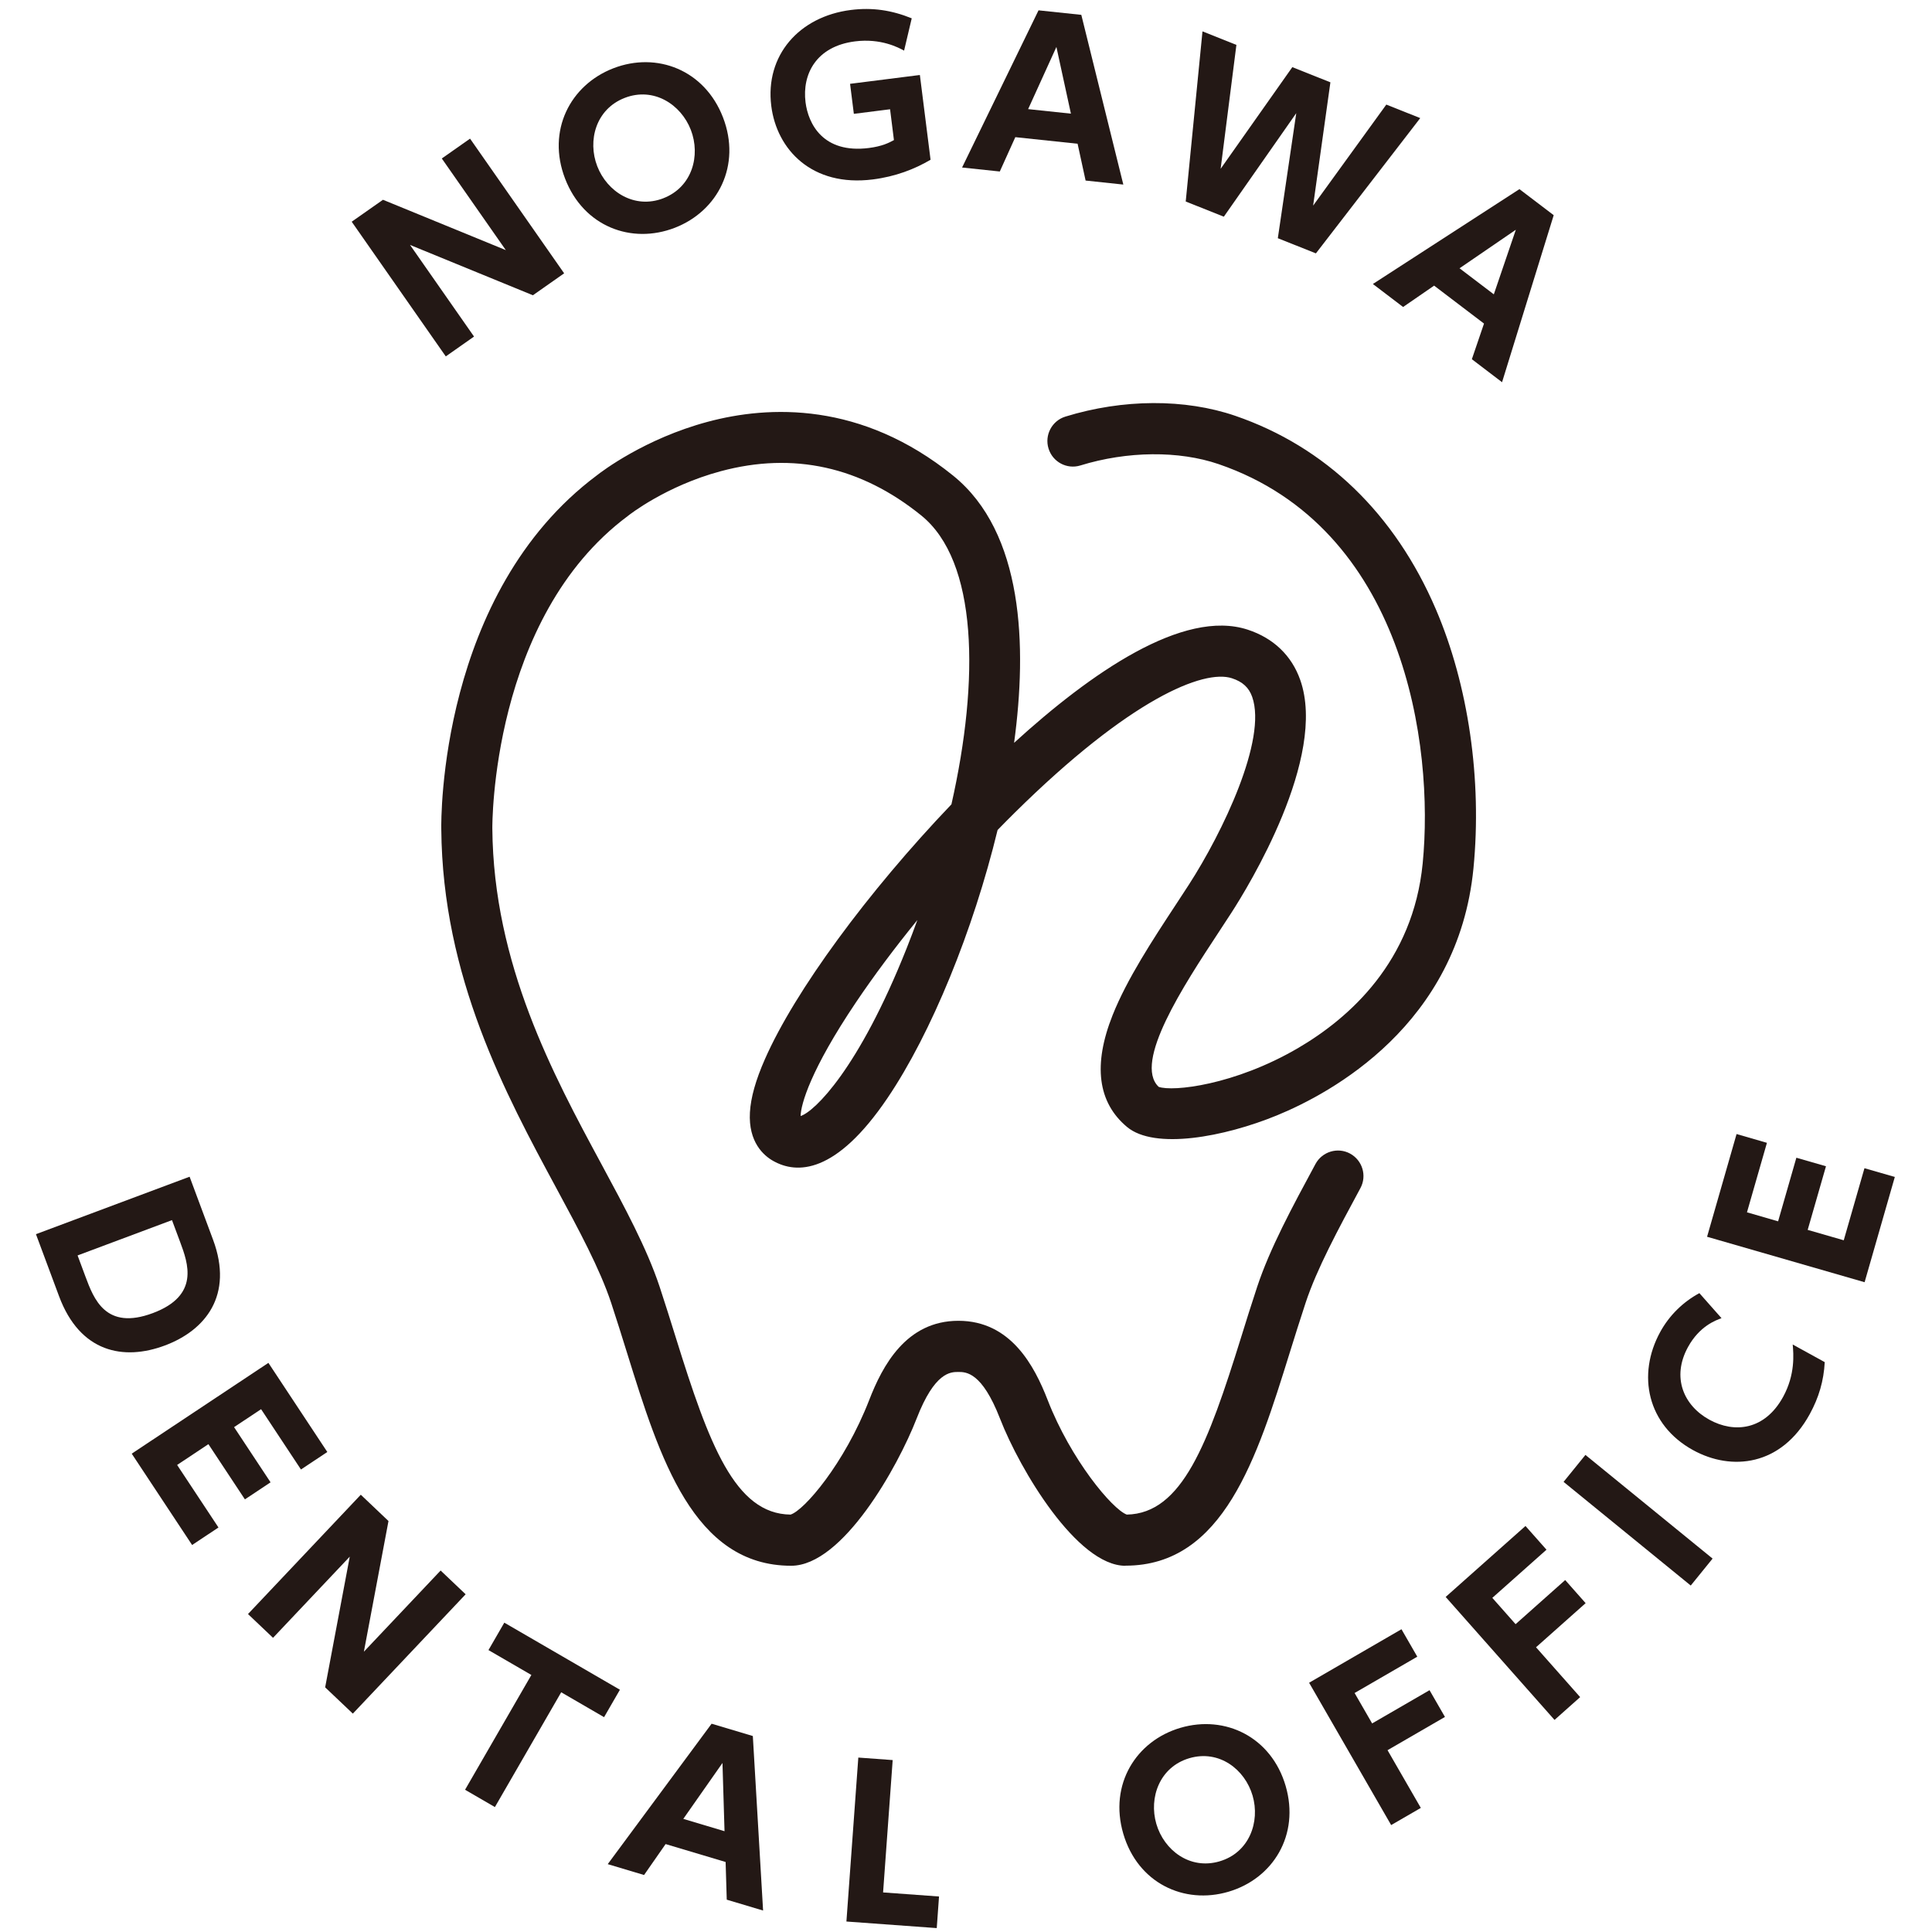 <svg width="220" height="220" viewBox="0 0 220 220" fill="none" xmlns="http://www.w3.org/2000/svg">
<mask id="mask0_43914_2690" style="mask-type:alpha" maskUnits="userSpaceOnUse" x="0" y="0" width="220" height="220">
<rect width="220" height="220" fill="#D9D9D9"/>
</mask>
<g mask="url(#mask0_43914_2690)">
<path d="M43.611 22.75L57.597 28.481L50.309 18.047L53.526 15.787L64.24 31.124L60.681 33.622L46.691 27.89L53.979 38.325L50.762 40.584L40.049 25.247L43.607 22.75H43.611Z" fill="#231815"/>
<path d="M69.839 7.777C74.8 5.857 80.246 7.964 82.332 13.375C84.425 18.805 81.781 24.025 76.839 25.939C71.919 27.843 66.458 25.815 64.347 20.341C62.244 14.889 64.919 9.684 69.839 7.777ZM75.541 22.572C78.834 21.296 79.79 17.704 78.669 14.794C77.545 11.884 74.43 9.872 71.137 11.147C67.845 12.423 66.885 16.015 68.009 18.925C69.13 21.835 72.249 23.847 75.541 22.575V22.572Z" fill="#231815"/>
<path d="M102.95 5.765C102.323 5.422 100.313 4.34 97.362 4.712C92.939 5.27 91.328 8.453 91.727 11.639C92.037 14.111 93.728 17.51 98.936 16.853C100.458 16.66 101.228 16.26 101.794 15.952L101.354 12.442L97.229 12.963L96.799 9.545L104.748 8.539L105.964 18.192C104.134 19.268 101.968 20.106 99.388 20.433C92.452 21.309 88.45 17.031 87.826 12.064C87.105 6.314 90.992 1.881 96.89 1.135C99.331 0.827 101.528 1.157 103.82 2.087L102.95 5.765Z" fill="#231815"/>
<path d="M115.615 15.619L113.849 19.529L109.553 19.075L118.259 1.177L123.131 1.691L127.915 21.017L123.619 20.56L122.707 16.368L115.619 15.619H115.615ZM121.947 12.941L120.295 5.347L117.075 12.427L121.947 12.941Z" fill="#231815"/>
<path d="M139.357 24.673L135.02 22.946L136.929 3.573L140.791 5.112L138.996 19.221L147.158 7.647L151.495 9.374L149.529 23.413L157.862 11.909L161.724 13.448L149.845 28.852L145.508 27.126L147.607 12.886L139.36 24.676L139.357 24.673Z" fill="#231815"/>
<path d="M163.303 32.527L159.773 34.958L156.332 32.339L173.02 21.537L176.923 24.504L171.041 43.523L167.603 40.904L168.986 36.846L163.307 32.527H163.303ZM170.104 33.517L172.611 26.161L166.2 30.55L170.104 33.517Z" fill="#231815"/>
<path d="M128.154 178.298C122.658 178.298 116.139 167.382 113.872 161.536C111.811 156.227 109.997 156.227 109.123 156.227C108.25 156.227 106.436 156.227 104.378 161.533C102.253 167.001 95.969 178.295 90.093 178.295C78.946 178.295 75.115 165.985 71.411 154.079L71.386 153.999C70.81 152.146 70.211 150.229 69.591 148.351C68.308 144.482 65.902 140.023 63.354 135.301C57.576 124.597 50.386 111.275 50.25 94.409C50.231 93.342 50.006 67.539 67.976 54.122C68.543 53.675 73.428 49.952 80.573 48.035C87.557 46.16 98.078 45.706 108.541 54.166C116.557 60.65 116.972 73.569 115.477 84.587C124.184 76.65 134.742 69.294 142.084 71.703C145.012 72.664 147.076 74.641 148.058 77.418C151.183 86.278 142.093 101.038 140.241 103.907C139.75 104.668 139.234 105.452 138.709 106.252C134.84 112.139 129.015 120.999 131.94 123.76C133.545 124.337 140.574 123.572 147.795 119.355C153.671 115.921 160.908 109.486 162.004 98.312C163.324 84.841 159.914 60.104 138.772 52.853C134.248 51.301 128.363 51.355 123.025 53.002C121.493 53.475 119.869 52.611 119.397 51.075C118.925 49.54 119.786 47.912 121.319 47.439C127.881 45.417 134.929 45.386 140.653 47.347C150.932 50.872 158.831 58.489 163.501 69.37C167.212 78.024 168.772 88.779 167.785 98.883C166.04 116.692 151.566 124.48 145.424 127.003C139.393 129.478 131.472 130.951 128.334 128.326C124.997 125.537 124.446 121.253 126.694 115.598C128.334 111.475 131.275 107.001 133.868 103.053C134.384 102.266 134.894 101.495 135.375 100.746C139.212 94.805 144.3 84.209 142.59 79.36C142.214 78.291 141.501 77.634 140.282 77.234C137.082 76.184 128.679 79.567 115.534 92.558C114.885 93.2 114.24 93.85 113.597 94.513C110.833 105.919 106.062 117.651 101.05 125.051C95.181 133.718 90.733 133.718 88.035 132.191C86.968 131.588 85.205 130.065 85.395 126.673C85.49 124.988 86.047 123.001 87.105 120.602C90.514 112.853 98.815 101.565 108.341 91.591C111.558 77.348 111.333 63.893 104.903 58.695C98.027 53.132 90.346 51.437 82.08 53.656C75.799 55.341 71.604 58.669 71.563 58.701C71.535 58.724 71.509 58.746 71.481 58.765C55.895 70.373 56.06 94.098 56.063 94.336C56.189 109.778 62.996 122.392 68.467 132.528C71.139 137.482 73.665 142.159 75.109 146.513C75.748 148.443 76.353 150.385 76.939 152.26L76.964 152.34C80.732 164.446 83.679 172.396 90.02 172.469C91.556 172.012 96.165 166.668 98.98 159.416C100.484 155.545 103.168 150.401 109.136 150.401C115.104 150.401 117.792 155.548 119.296 159.416C121.93 166.204 126.65 171.853 128.306 172.469C134.609 172.354 137.55 164.411 141.308 152.343C141.9 150.442 142.511 148.474 143.163 146.513C144.604 142.166 147.124 137.494 149.796 132.544C150.559 131.132 152.325 130.598 153.734 131.36C155.143 132.125 155.675 133.883 154.912 135.295C152.357 140.027 149.954 144.482 148.675 148.344C148.042 150.258 147.437 152.197 146.852 154.072C143.147 165.976 139.317 178.285 128.17 178.285L128.154 178.298ZM104.457 104.773C101.88 107.937 99.505 111.114 97.47 114.138C92.316 121.798 91.195 125.737 91.166 127.085C92.756 126.578 97.786 121.716 103.244 107.975C103.665 106.918 104.067 105.852 104.46 104.773H104.457Z" fill="#231815"/>
<path d="M21.589 133.991L24.261 141.169C26.616 147.497 23.39 151.486 18.777 153.212C14.076 154.97 9.112 154.018 6.725 147.605L4.094 140.537L21.592 133.994L21.589 133.991ZM8.836 142.962L9.72 145.339C10.679 147.913 12.027 151.533 17.403 149.525C22.757 147.522 21.421 143.87 20.512 141.426L19.584 138.938L8.833 142.959L8.836 142.962Z" fill="#231815"/>
<path d="M30.811 168.794L27.888 170.736L23.732 164.449L20.17 166.817L24.878 173.938L21.876 175.931L15 165.531L30.564 155.192L37.272 165.341L34.271 167.334L29.731 160.467L26.654 162.51L30.811 168.797V168.794Z" fill="#231815"/>
<path d="M44.238 173.202L41.436 188.082L50.174 178.838L53.023 181.544L40.179 195.133L37.026 192.141L39.828 177.257L31.09 186.501L28.24 183.794L41.084 170.206L44.238 173.202Z" fill="#231815"/>
<path d="M56.354 205.773L52.957 203.803L60.508 190.731L55.623 187.898L57.427 184.775L70.591 192.413L68.787 195.536L63.905 192.702L56.354 205.777V205.773Z" fill="#231815"/>
<path d="M75.791 209.991L73.341 213.51L69.203 212.273L81.031 196.282L85.726 197.684L86.894 217.556L82.756 216.319L82.627 212.028L75.794 209.988L75.791 209.991ZM82.503 208.522L82.269 200.753L77.808 207.119L82.503 208.522Z" fill="#231815"/>
<path d="M101.651 200.423L100.559 215.494L106.928 215.957L106.669 219.556L96.383 218.807L97.738 200.137L101.654 200.423H101.651Z" fill="#231815"/>
<path d="M134.425 196.748C139.529 195.25 144.775 197.808 146.399 203.368C148.029 208.95 144.962 213.926 139.88 215.417C134.824 216.903 129.55 214.424 127.907 208.798C126.27 203.193 129.366 198.233 134.425 196.748ZM138.87 211.955C142.255 210.962 143.508 207.465 142.635 204.472C141.761 201.48 138.826 199.214 135.439 200.207C132.051 201.201 130.8 204.698 131.674 207.69C132.548 210.683 135.486 212.949 138.874 211.955H138.87Z" fill="#231815"/>
<path d="M162.785 192.467L164.539 195.511L158.001 199.297L161.791 205.869L158.413 207.824L149.07 191.617L159.587 185.524L161.389 188.65L154.25 192.785L156.247 196.25L162.785 192.464V192.467Z" fill="#231815"/>
<path d="M178.231 179.923L180.558 182.554L174.91 187.577L179.935 193.254L177.016 195.85L164.621 181.846L173.71 173.766L176.101 176.467L169.933 181.951L172.583 184.946L178.231 179.923Z" fill="#231815"/>
<path d="M180.535 165.674L195.016 177.479L192.528 180.548L178.047 168.743L180.535 165.674Z" fill="#231815"/>
<path d="M207.786 155.107C207.672 157.249 207.112 159.143 206.083 161.022C202.841 166.94 197.183 167.546 192.786 165.125C187.575 162.256 186.378 156.554 189.05 151.676C190.079 149.798 191.633 148.265 193.511 147.252L196.031 150.102C195.366 150.347 193.523 151.007 192.213 153.393C190.323 156.843 191.719 160.054 194.651 161.666C197.503 163.234 200.967 162.856 203.047 159.061C204.443 156.509 204.231 154.186 204.139 153.101L207.783 155.107H207.786Z" fill="#231815"/>
<path d="M204.559 131.833L207.927 132.804L205.844 140.049L209.95 141.232L212.309 133.026L215.766 134.022L212.325 146.008L194.387 140.832L197.746 129.135L201.203 130.135L198.93 138.049L202.476 139.074L204.556 131.829L204.559 131.833Z" fill="#231815"/>
</g>
</svg>
